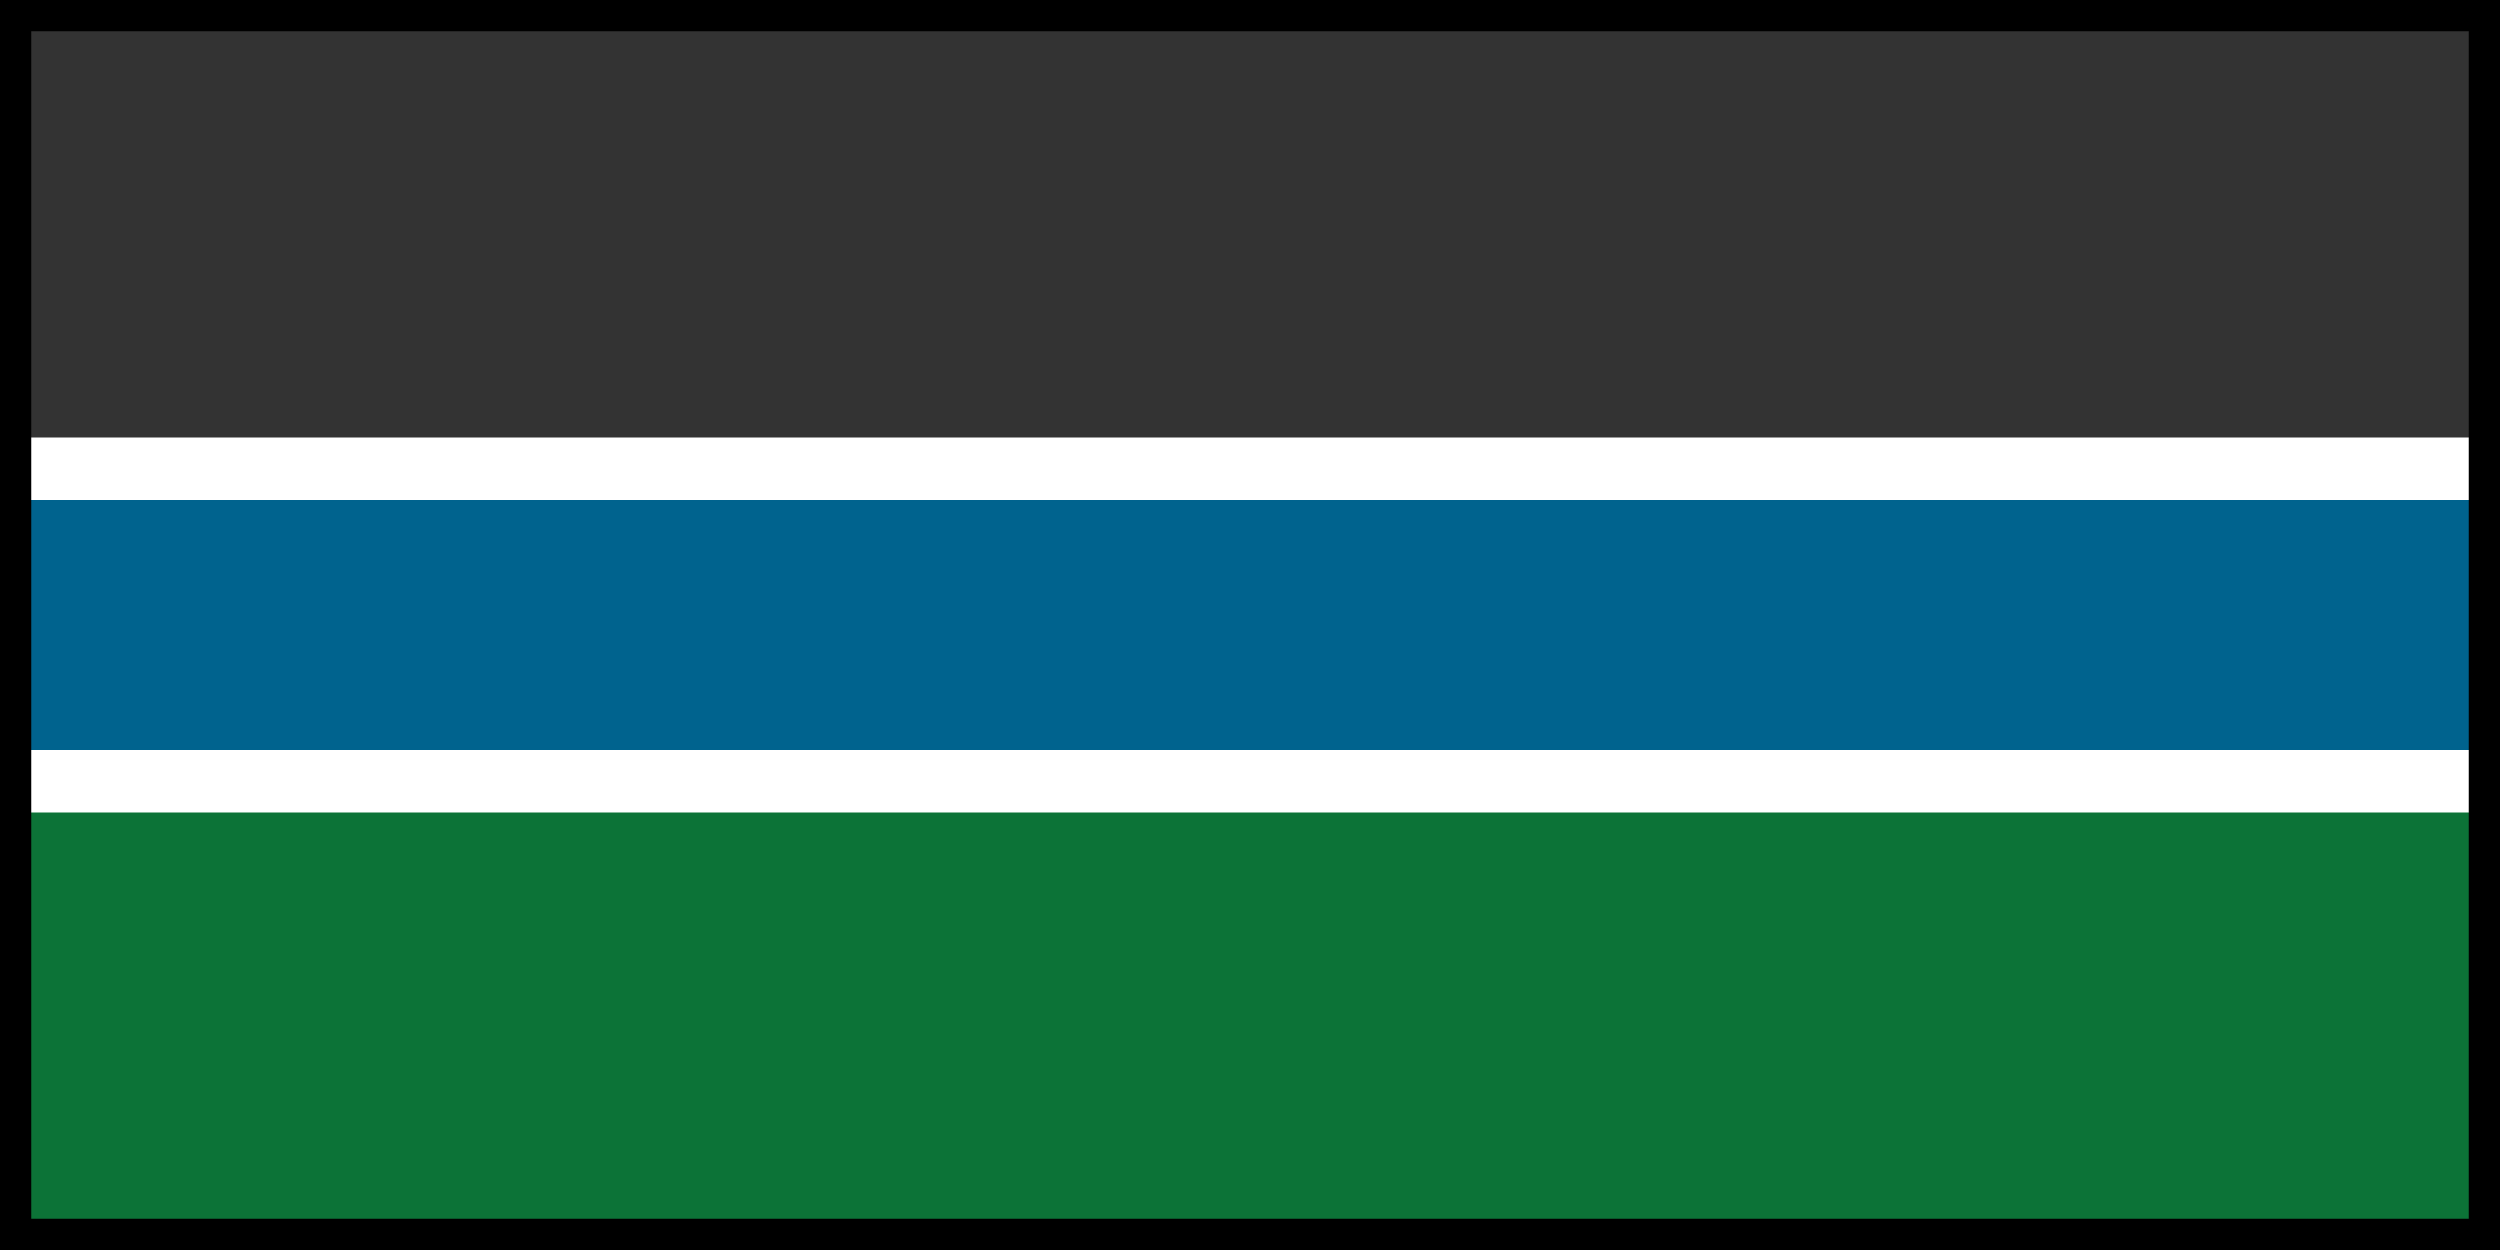 




<svg
   width="1000"
   height="500"
   viewBox="0 0 200 100"
   version="1.1"
   id="svg5414"
   inkscape:version="1.2.1 (9c6d41e410, 2022-07-14)"
   sodipodi:docname="fr.svg"
   xmlns:inkscape="http://www.inkscape.org/namespaces/inkscape"
   xmlns:sodipodi="http://sodipodi.sourceforge.net/DTD/sodipodi-0.dtd"
   xmlns="http://www.w3.org/2000/svg"
   xmlns:svg="http://www.w3.org/2000/svg">
  <rect x="0" y="0" width="200" height="100" fill="#333333" stroke="none"/>
  <sodipodi:namedview
     id="namedview5416"
     pagecolor="#ffffff"
     bordercolor="#000000"
     borderopacity="0.25"
     inkscape:showpageshadow="2"
     inkscape:pageopacity="0.0"
     inkscape:pagecheckerboard="0"
     inkscape:deskcolor="#d1d1d1"
     inkscape:document-units="mm"
     showgrid="false"
     inkscape:zoom="0.2102413"
     inkscape:cx="95.128787"
     inkscape:cy="561.25984"
     inkscape:window-width="1920"
     inkscape:window-height="1137"
     inkscape:window-x="-8"
     inkscape:window-y="-8"
     inkscape:window-maximized="1"
     inkscape:current-layer="layer1" />
  <defs
     id="defs5411" />
  <g
     inkscape:label="Layer 1"
     inkscape:groupmode="layer"
     id="layer1">
	<rect
       style="fill:;fill-opacity:1;stroke-width:10.731;stop-color:#000000"
       id="rect4991"
       width="200"
       height="35"
       x="0"
       y="0" />
	<rect
       style="fill:#FFFFFF;fill-opacity:1;stroke-width:10.747;stop-color:#000000"
       id="rect4991-5"
       width="200"
       height="35"
       x="0"
       y="35" />
    <rect
       style="fill:#00638E;fill-opacity:1;stroke-width:10.731;stop-color:#000000"
       id="rect4991-6"
       width="200"
       height="20"
       x="0"
       y="40" />    
	<rect
       style="fill:#0C7337;fill-opacity:1;stroke-width:10.747;stop-color:#000000"
       id="rect4991-5"
       width="200"
       height="35"
       x="0"
       y="65" />

    <rect
       style="fill:none;stroke-width:5;stop-color:#444444;stroke:#000000"
       id="rect6704"
       width="200"
       height="100"
       x="0"
       y="0" />
  </g>
</svg>